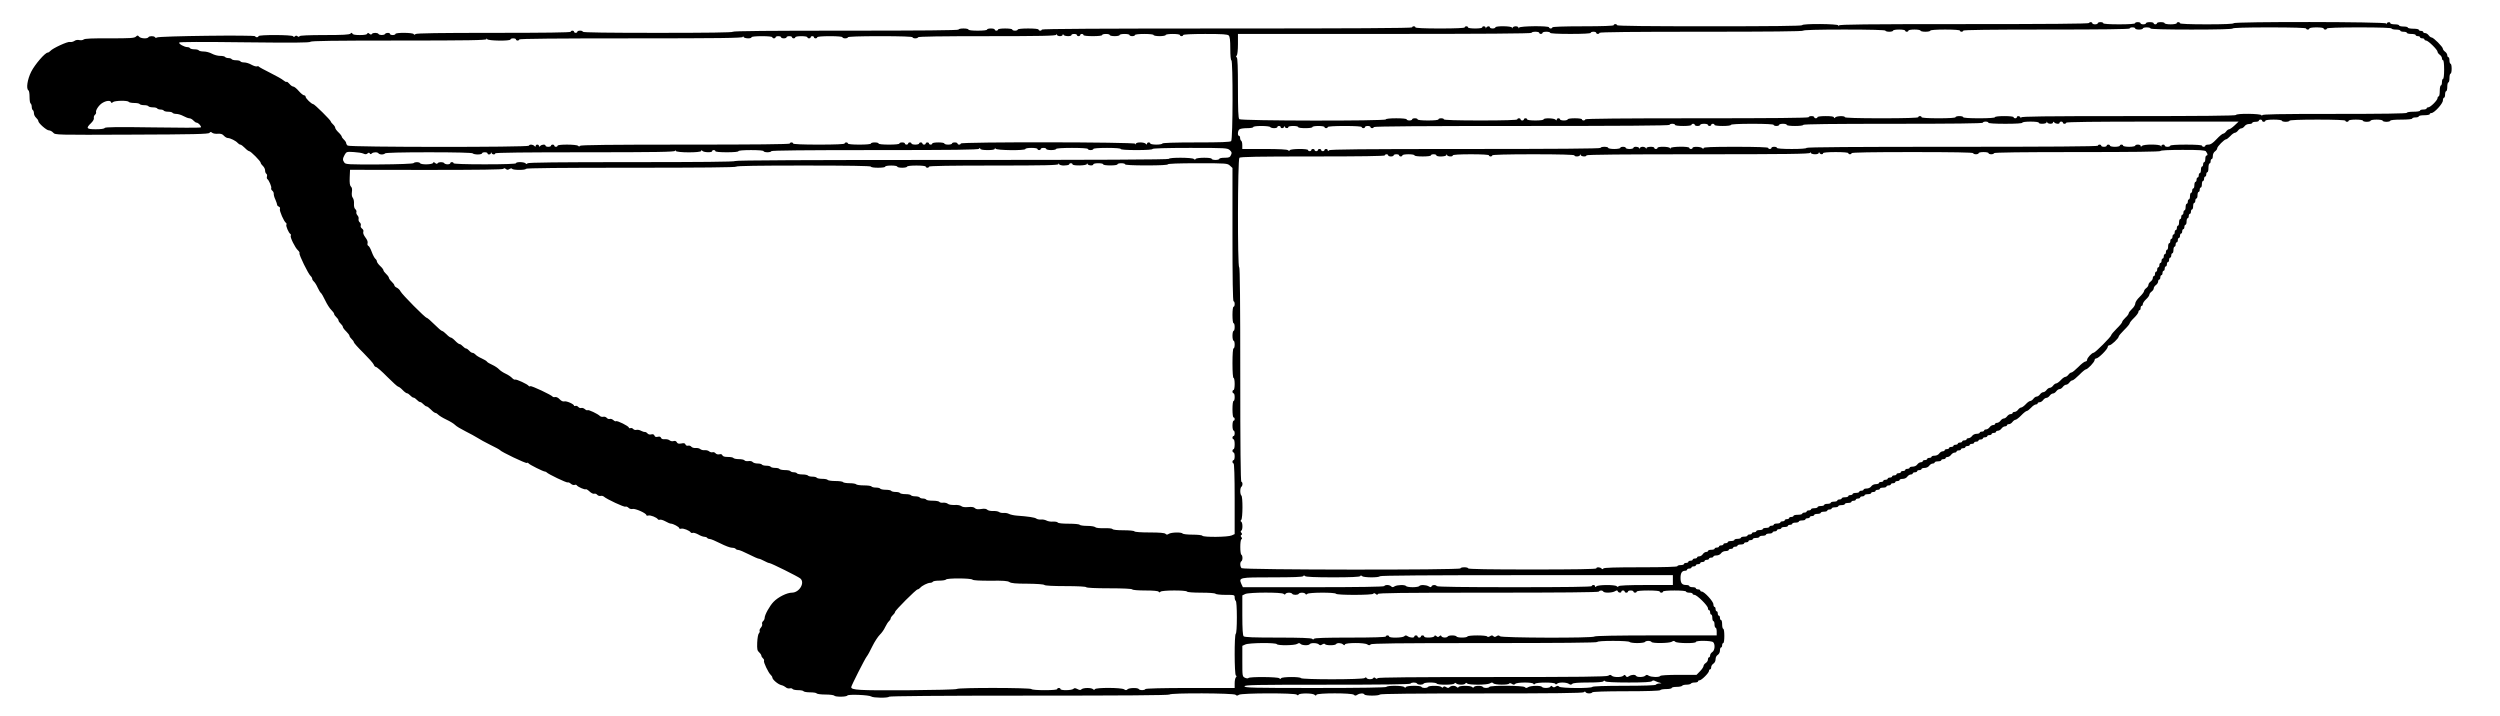 <?xml version="1.0" standalone="no"?>
<!DOCTYPE svg PUBLIC "-//W3C//DTD SVG 20010904//EN"
 "http://www.w3.org/TR/2001/REC-SVG-20010904/DTD/svg10.dtd">
<svg version="1.0" xmlns="http://www.w3.org/2000/svg"
 width="2282pt" height="654pt" viewBox="0 0 2282 654"
 preserveAspectRatio="xMidYMid meet">
<g transform="translate(0,654) scale(0.1,-0.1)"
fill="#000000" stroke="none">
<path d="M19070 6330 c0 -7 -386 -10 -1139 -10 -902 0 -1140 -3 -1144 -12 -4
-10 -6 -10 -6 0 -1 15 -331 18 -331 2 0 -7 -288 -10 -845 -10 -557 0 -845 3
-845 10 0 6 -7 10 -15 10 -8 0 -15 -4 -15 -10 0 -6 -100 -10 -280 -10 -180 0
-280 -4 -280 -10 0 -5 -7 -10 -15 -10 -8 0 -15 5 -15 10 0 16 -267 13 -273 -2
-4 -10 -6 -10 -6 0 -1 6 -12 12 -25 12 -13 0 -27 -6 -29 -12 -4 -10 -6 -10 -6
0 -1 15 -151 17 -151 2 0 -5 -11 -10 -25 -10 -14 0 -25 5 -25 10 0 14 -27 12
-33 -2 -4 -10 -6 -10 -6 0 -1 14 -31 17 -31 2 0 -6 -28 -10 -65 -10 -37 0 -65
4 -65 10 0 6 -7 10 -15 10 -8 0 -15 -4 -15 -10 0 -6 -82 -10 -225 -10 -143 0
-225 4 -225 10 0 6 -7 10 -15 10 -8 0 -15 -4 -15 -10 0 -7 -570 -10 -1690 -10
-1120 0 -1690 -3 -1690 -10 0 -5 -7 -10 -15 -10 -8 0 -15 5 -15 10 0 6 -38 10
-95 10 -57 0 -95 -4 -95 -10 0 -5 -11 -10 -25 -10 -14 0 -25 5 -25 10 0 6 -28
10 -65 10 -37 0 -65 -4 -65 -10 0 -5 -7 -10 -15 -10 -8 0 -15 5 -15 10 0 6
-16 10 -35 10 -19 0 -35 -4 -35 -10 0 -6 -35 -10 -85 -10 -50 0 -85 4 -85 10
0 6 -20 10 -45 10 -25 0 -45 -4 -45 -10 0 -7 -350 -10 -1030 -10 -680 0 -1030
-3 -1030 -10 0 -7 -235 -10 -685 -10 -450 0 -685 3 -685 10 0 6 -11 10 -25 10
-14 0 -25 -4 -25 -10 0 -5 -7 -10 -15 -10 -8 0 -15 5 -15 10 0 6 -7 10 -15 10
-8 0 -15 -4 -15 -10 0 -7 -241 -10 -703 -10 -493 0 -706 -3 -714 -11 -8 -8
-13 -8 -17 0 -9 14 -166 15 -166 1 0 -5 -11 -10 -25 -10 -14 0 -25 5 -25 10 0
13 -37 13 -45 0 -8 -13 -52 -13 -60 0 -8 13 -52 13 -60 0 -5 -8 -12 -7 -23 2
-12 10 -16 10 -19 1 -3 -9 -26 -13 -68 -13 -42 0 -65 4 -68 13 -4 10 -7 10
-18 0 -10 -10 -71 -13 -235 -13 -145 0 -225 -4 -229 -10 -5 -8 -11 -8 -19 -1
-9 7 -16 7 -23 0 -8 -8 -13 -8 -17 0 -9 14 -316 15 -316 1 0 -5 -7 -10 -15
-10 -8 0 -15 4 -15 9 0 13 -881 2 -897 -11 -7 -5 -14 -5 -18 2 -8 13 -52 13
-60 0 -10 -16 -71 -12 -85 5 -12 14 -15 14 -30 0 -15 -13 -51 -15 -239 -15
-158 1 -226 -2 -236 -10 -9 -7 -26 -9 -40 -6 -16 4 -34 1 -46 -8 -11 -7 -29
-12 -40 -9 -21 6 -159 -58 -179 -82 -7 -8 -18 -15 -24 -15 -24 0 -118 -109
-151 -175 -35 -70 -48 -156 -25 -170 6 -3 10 -30 10 -60 0 -30 4 -57 10 -60 5
-3 10 -17 10 -30 0 -13 4 -27 10 -30 5 -3 10 -16 10 -29 0 -13 9 -31 20 -41
11 -10 20 -23 20 -30 0 -19 75 -85 96 -85 12 0 29 -9 40 -21 19 -21 20 -21
717 -18 564 2 700 5 709 16 8 10 14 11 25 1 8 -7 32 -11 52 -9 27 2 42 -3 55
-18 11 -12 27 -21 36 -21 22 0 74 -26 90 -45 7 -8 18 -15 24 -15 7 0 25 -14
41 -30 16 -17 34 -30 40 -30 14 0 105 -92 105 -106 0 -6 9 -19 20 -29 11 -10
20 -28 20 -41 0 -13 5 -26 11 -30 6 -3 9 -15 6 -25 -3 -10 -1 -21 4 -24 14 -9
41 -73 35 -83 -3 -6 1 -15 9 -22 9 -7 15 -20 14 -29 -1 -9 5 -33 15 -53 9 -21
16 -42 16 -48 0 -6 7 -13 16 -17 9 -3 13 -12 9 -21 -6 -16 38 -117 56 -127 5
-4 7 -11 3 -16 -6 -11 21 -75 36 -84 6 -4 8 -11 4 -16 -8 -13 40 -111 66 -134
11 -10 17 -22 14 -27 -7 -11 81 -191 102 -208 8 -7 14 -18 14 -25 0 -7 7 -18
15 -25 9 -7 25 -33 35 -56 11 -24 24 -45 30 -49 5 -3 23 -34 39 -68 16 -34 41
-73 55 -86 14 -14 26 -30 26 -36 0 -7 9 -20 20 -30 11 -10 20 -23 20 -30 0 -7
9 -20 20 -30 11 -10 20 -23 20 -30 0 -6 13 -24 30 -40 16 -16 30 -34 30 -40 0
-7 9 -20 20 -30 11 -10 20 -23 20 -29 0 -6 39 -50 86 -96 47 -47 90 -95 95
-107 4 -13 14 -23 21 -23 8 0 54 -40 103 -90 49 -49 94 -90 100 -90 6 0 24
-13 40 -30 16 -17 34 -30 40 -30 7 0 20 -9 30 -20 10 -11 23 -20 30 -20 7 0
20 -9 30 -20 10 -11 23 -20 30 -20 7 0 20 -9 30 -20 10 -11 23 -20 30 -20 6 0
24 -14 40 -30 16 -17 34 -30 41 -30 6 0 17 -7 24 -15 7 -8 40 -29 74 -45 34
-16 70 -38 80 -49 11 -12 53 -37 95 -58 42 -21 91 -48 110 -60 19 -13 71 -41
117 -64 46 -22 86 -44 88 -48 10 -15 235 -123 245 -117 5 4 12 2 16 -4 7 -11
135 -75 150 -75 6 0 12 -3 15 -7 12 -15 183 -97 192 -92 5 3 18 -2 28 -11 11
-10 26 -15 34 -12 9 4 18 2 21 -3 9 -15 75 -43 82 -36 4 3 19 -6 34 -20 16
-15 34 -24 43 -21 8 3 20 -1 27 -9 7 -9 21 -13 31 -11 10 3 24 0 31 -7 24 -22
186 -98 196 -91 6 3 19 -1 28 -10 9 -10 25 -14 38 -11 24 6 125 -39 125 -56 0
-5 8 -7 18 -4 18 6 77 -17 87 -34 3 -5 12 -7 19 -4 7 3 30 -4 50 -15 20 -12
43 -21 50 -21 20 0 76 -30 76 -41 0 -6 8 -8 18 -5 18 6 77 -17 87 -34 3 -5 12
-7 19 -4 7 3 30 -4 50 -15 20 -12 45 -21 56 -21 10 0 22 -4 25 -10 3 -5 14
-10 24 -10 10 0 53 -18 96 -40 43 -22 90 -40 106 -40 15 0 31 -4 34 -10 3 -5
14 -10 24 -10 10 0 53 -18 96 -40 43 -22 84 -40 91 -40 7 0 29 -9 49 -20 20
-11 41 -20 48 -20 15 0 260 -122 282 -140 46 -38 -8 -130 -76 -130 -45 0 -126
-40 -168 -84 -35 -36 -81 -119 -81 -146 0 -10 -6 -23 -14 -30 -8 -6 -12 -18
-9 -26 3 -8 -2 -23 -12 -34 -9 -10 -14 -23 -11 -29 3 -5 0 -15 -7 -23 -7 -7
-13 -43 -15 -84 -2 -60 0 -73 18 -89 11 -10 20 -24 20 -30 0 -7 7 -18 15 -25
8 -7 12 -16 9 -22 -7 -11 41 -111 61 -128 8 -7 15 -18 15 -24 0 -19 52 -63 82
-70 15 -3 33 -13 41 -20 8 -8 23 -12 35 -10 11 3 23 1 26 -5 4 -6 27 -11 51
-11 24 0 47 -4 50 -10 3 -5 30 -10 60 -10 30 0 57 -4 60 -10 3 -5 39 -10 80
-10 41 0 77 -5 80 -10 8 -13 112 -13 120 1 9 13 200 5 218 -9 16 -13 154 -15
162 -2 4 6 464 10 1280 10 838 0 1276 3 1280 10 10 16 588 13 603 -2 10 -10
17 -10 32 0 26 16 511 17 527 1 8 -8 13 -8 17 0 10 15 129 14 145 -1 11 -10
14 -10 18 0 7 17 324 17 341 0 10 -10 17 -10 32 0 24 15 57 16 65 2 8 -13 132
-13 140 0 4 7 324 10 929 10 650 0 925 3 933 11 8 8 13 8 17 0 9 -14 53 -14
61 -1 4 6 118 10 310 10 192 0 306 4 310 10 3 6 28 10 56 10 27 0 49 5 49 10
0 6 20 10 44 10 25 0 48 5 51 10 3 6 21 10 40 10 19 0 37 5 40 10 3 6 19 10
36 10 16 0 29 5 29 10 0 6 6 10 14 10 18 0 86 68 86 86 0 8 5 14 10 14 6 0 10
9 10 20 0 11 9 25 20 32 12 8 20 24 20 40 0 17 8 33 20 40 12 8 20 24 20 40 0
16 5 28 10 28 6 0 10 9 10 20 0 11 5 20 10 20 6 0 10 28 10 65 0 37 -4 65 -10
65 -5 0 -10 18 -10 40 0 22 -4 40 -10 40 -5 0 -10 9 -10 20 0 11 -4 20 -10 20
-5 0 -10 9 -10 20 0 11 -4 20 -10 20 -5 0 -10 9 -10 20 0 11 -4 20 -10 20 -5
0 -10 11 -10 24 0 26 -83 116 -106 116 -8 0 -14 5 -14 10 0 6 -9 10 -20 10
-11 0 -20 5 -20 10 0 6 -13 10 -30 10 -16 0 -30 5 -30 10 0 6 -13 10 -28 10
-39 0 -52 17 -52 65 0 44 13 65 42 65 10 0 18 5 18 10 0 6 9 10 20 10 11 0 20
5 20 10 0 6 9 10 20 10 11 0 20 5 20 10 0 6 9 10 20 10 11 0 20 5 20 10 0 6 9
10 20 10 11 0 20 5 20 10 0 6 9 10 20 10 11 0 20 5 20 10 0 6 9 10 20 10 11 0
20 5 20 10 0 6 13 10 28 10 16 0 34 8 42 20 8 12 26 20 42 20 15 0 28 5 28 10
0 6 9 10 20 10 11 0 20 5 20 10 0 6 9 10 20 10 11 0 20 5 20 10 0 6 14 10 30
10 17 0 30 5 30 10 0 6 9 10 20 10 11 0 20 5 20 10 0 6 9 10 20 10 11 0 20 5
20 10 0 6 14 10 30 10 17 0 30 5 30 10 0 6 14 10 30 10 17 0 30 5 30 10 0 6
14 10 30 10 17 0 30 5 30 10 0 6 9 10 20 10 11 0 20 5 20 10 0 6 9 10 20 10
11 0 20 5 20 10 0 6 14 10 30 10 17 0 30 5 30 10 0 6 9 10 20 10 11 0 20 5 20
10 0 6 14 10 30 10 17 0 30 5 30 10 0 6 14 10 30 10 17 0 30 5 30 10 0 6 9 10
20 10 11 0 20 5 20 10 0 6 9 10 20 10 11 0 20 5 20 10 0 6 14 10 30 10 17 0
30 5 30 10 0 6 14 10 30 10 17 0 30 5 30 10 0 6 9 10 20 10 11 0 20 5 20 10 0
6 14 10 30 10 17 0 30 5 30 10 0 6 14 10 30 10 17 0 30 5 30 10 0 6 14 10 30
10 17 0 30 5 30 10 0 6 9 10 20 10 11 0 20 5 20 10 0 6 9 10 20 10 11 0 20 5
20 10 0 6 9 10 20 10 11 0 20 5 20 10 0 6 14 10 30 10 17 0 30 5 30 10 0 6 9
10 20 10 11 0 20 5 20 10 0 6 9 10 20 10 11 0 20 5 20 10 0 6 14 10 30 10 17
0 30 5 30 10 0 6 9 10 20 10 11 0 20 5 20 10 0 6 9 10 20 10 11 0 20 5 20 10
0 6 9 10 20 10 11 0 20 5 20 10 0 6 13 10 28 10 16 0 34 8 42 20 8 11 22 20
32 20 10 0 18 5 18 10 0 6 9 10 20 10 11 0 20 5 20 10 0 6 9 10 20 10 11 0 20
5 20 10 0 6 13 10 28 10 16 0 34 8 42 20 8 11 22 20 32 20 10 0 18 5 18 10 0
6 14 10 30 10 17 0 30 5 30 10 0 6 9 10 20 10 11 0 20 5 20 10 0 6 8 10 18 10
10 0 24 9 32 20 8 11 22 20 32 20 10 0 18 5 18 10 0 6 9 10 20 10 11 0 20 5
20 10 0 6 9 10 20 10 11 0 20 5 20 10 0 6 9 10 20 10 11 0 20 5 20 10 0 6 9
10 20 10 11 0 20 5 20 10 0 6 9 10 20 10 11 0 20 5 20 10 0 6 9 10 20 10 11 0
20 5 20 10 0 6 9 10 20 10 11 0 20 5 20 10 0 6 9 10 20 10 11 0 20 5 20 10 0
6 9 10 20 10 11 0 20 5 20 10 0 6 8 10 18 10 10 0 24 9 32 20 8 11 22 20 32
20 10 0 18 5 18 10 0 6 8 10 18 10 10 0 24 9 32 20 8 11 21 20 28 20 7 0 31
18 52 40 21 22 44 40 50 40 7 0 25 14 40 30 15 17 35 30 44 30 9 0 16 5 16 10
0 6 8 10 18 10 10 0 24 9 32 20 8 11 21 20 30 20 9 0 22 9 30 20 8 11 21 20
30 20 9 0 22 9 30 20 8 11 21 20 30 20 9 0 22 9 30 20 8 11 21 20 30 20 9 0
22 9 30 20 8 11 20 20 28 20 7 0 35 23 62 50 27 28 54 50 60 50 16 0 80 67 80
85 0 8 7 15 15 15 20 0 105 85 105 105 0 8 7 15 15 15 18 0 85 64 85 80 0 6
23 33 50 60 28 27 50 54 50 60 0 6 18 29 40 50 22 21 40 46 40 54 0 9 5 16 10
16 6 0 10 9 10 20 0 11 5 20 10 20 6 0 10 7 10 16 0 9 14 29 30 44 17 15 30
34 30 42 0 7 9 20 20 28 11 8 20 21 20 30 0 9 9 22 20 30 11 8 20 22 20 32 0
10 5 18 10 18 6 0 10 9 10 20 0 11 5 20 10 20 6 0 10 9 10 20 0 11 5 20 10 20
6 0 10 9 10 20 0 11 5 20 10 20 6 0 10 9 10 20 0 11 5 20 10 20 6 0 10 9 10
20 0 11 5 20 10 20 6 0 10 9 10 20 0 11 5 20 10 20 6 0 10 14 10 30 0 17 5 30
10 30 6 0 10 9 10 20 0 11 5 20 10 20 6 0 10 9 10 20 0 11 5 20 10 20 6 0 10
9 10 20 0 11 5 20 10 20 6 0 10 9 10 20 0 11 5 20 10 20 6 0 10 9 10 20 0 11
5 20 10 20 6 0 10 14 10 30 0 17 5 30 10 30 6 0 10 9 10 20 0 11 5 20 10 20 6
0 10 9 10 20 0 11 5 20 10 20 6 0 10 14 10 30 0 17 5 30 10 30 6 0 10 9 10 20
0 11 5 20 10 20 6 0 10 14 10 30 0 17 5 30 10 30 6 0 10 9 10 20 0 11 5 20 10
20 6 0 10 14 10 30 0 17 5 30 10 30 6 0 10 9 10 20 0 11 5 20 10 20 6 0 10 9
10 20 0 11 5 20 10 20 6 0 10 18 10 40 0 22 5 40 10 40 6 0 10 9 10 20 0 11 5
20 10 20 6 0 10 13 10 28 0 16 8 34 20 42 11 8 20 20 20 28 0 16 65 82 81 82
6 0 24 14 39 30 15 17 34 30 42 30 7 0 20 9 28 20 8 11 21 20 30 20 9 0 22 9
30 20 8 12 26 20 42 20 15 0 28 5 28 10 0 6 14 10 30 10 17 0 30 5 30 10 0 6
7 10 15 10 8 0 15 -4 15 -10 0 -5 7 -10 15 -10 8 0 15 5 15 10 0 6 32 10 75
10 43 0 75 -4 75 -10 0 -5 16 -10 35 -10 19 0 35 5 35 10 0 6 92 10 255 10
163 0 255 -4 255 -10 0 -5 7 -10 15 -10 8 0 15 5 15 10 0 6 28 10 65 10 37 0
65 -4 65 -10 0 -5 16 -10 35 -10 19 0 35 5 35 10 0 6 25 10 55 10 30 0 55 -4
55 -10 0 -5 16 -10 35 -10 19 0 35 5 35 10 0 6 40 10 100 10 60 0 100 4 100
10 0 6 14 10 30 10 17 0 30 5 30 10 0 6 23 10 50 10 28 0 50 5 50 10 0 6 7 10
15 10 26 0 105 86 105 115 0 14 5 25 10 25 6 0 10 14 10 30 0 17 5 30 10 30 6
0 10 18 10 40 0 22 5 40 10 40 6 0 10 18 10 40 0 22 5 40 10 40 6 0 10 20 10
45 0 25 -4 45 -10 45 -5 0 -10 14 -10 30 0 17 -4 30 -10 30 -5 0 -10 8 -10 18
0 10 -9 24 -20 32 -11 8 -20 20 -20 27 0 17 -86 103 -103 103 -7 0 -19 9 -27
20 -8 11 -22 20 -32 20 -10 0 -18 5 -18 10 0 6 -9 10 -20 10 -11 0 -20 5 -20
10 0 6 -22 10 -50 10 -27 0 -50 5 -50 10 0 6 -18 10 -40 10 -22 0 -40 5 -40
10 0 6 -18 10 -40 10 -22 0 -40 5 -40 10 0 14 -27 12 -33 -2 -4 -10 -6 -10 -6
0 -1 16 -1391 18 -1391 2 0 -6 -88 -10 -245 -10 -157 0 -245 4 -245 10 0 6 -7
10 -15 10 -8 0 -15 -4 -15 -10 0 -5 -25 -10 -55 -10 -30 0 -55 5 -55 10 0 6
-16 10 -35 10 -19 0 -35 -4 -35 -10 0 -5 -7 -10 -15 -10 -8 0 -15 5 -15 10 0
6 -16 10 -35 10 -19 0 -35 -4 -35 -10 0 -5 -11 -10 -25 -10 -14 0 -25 5 -25
10 0 6 -11 10 -25 10 -14 0 -25 -4 -25 -10 0 -6 -55 -10 -145 -10 -90 0 -145
4 -145 10 0 6 -11 10 -25 10 -14 0 -25 -4 -25 -10 0 -5 -11 -10 -25 -10 -14 0
-25 5 -25 10 0 6 -7 10 -15 10 -8 0 -15 -4 -15 -10z m420 -50 c0 -5 16 -10 35
-10 19 0 35 5 35 10 0 6 16 10 35 10 19 0 35 -4 35 -10 0 -6 132 -10 375 -10
243 0 375 4 375 10 0 6 118 10 335 10 217 0 335 -4 335 -10 0 -5 7 -10 15 -10
8 0 15 5 15 10 0 6 28 10 65 10 37 0 65 -4 65 -10 0 -5 7 -10 15 -10 8 0 15 5
15 10 0 6 105 10 295 10 190 0 295 -4 295 -10 0 -5 18 -10 40 -10 22 0 40 -4
40 -10 0 -5 14 -10 30 -10 17 0 30 -4 30 -10 0 -5 18 -10 40 -10 22 0 40 -4
40 -10 0 -5 9 -10 20 -10 11 0 20 -4 20 -10 0 -5 9 -10 20 -10 11 0 20 -4 20
-10 0 -5 7 -10 15 -10 19 0 105 -84 105 -103 0 -7 9 -19 20 -27 11 -8 20 -22
20 -32 0 -10 5 -18 10 -18 6 0 10 -35 10 -85 0 -50 -4 -85 -10 -85 -5 0 -10
-13 -10 -30 0 -16 -4 -30 -10 -30 -5 0 -10 -22 -10 -50 0 -27 -4 -50 -10 -50
-5 0 -10 -7 -10 -15 0 -20 -65 -85 -85 -85 -8 0 -15 -4 -15 -10 0 -5 -13 -10
-30 -10 -16 0 -30 -4 -30 -10 0 -6 -27 -10 -60 -10 -33 0 -60 -4 -60 -10 0 -7
-227 -10 -660 -10 -521 0 -660 -3 -661 -12 0 -10 -2 -10 -6 0 -6 15 -233 18
-233 2 0 -7 -333 -10 -980 -10 -777 0 -980 -3 -981 -12 0 -10 -2 -10 -6 0 -6
14 -33 16 -33 2 0 -5 -7 -10 -15 -10 -8 0 -15 5 -15 10 0 6 -35 10 -85 10 -50
0 -85 -4 -85 -10 0 -6 -55 -10 -145 -10 -90 0 -145 4 -145 10 0 6 -16 10 -35
10 -19 0 -35 -4 -35 -10 0 -6 -58 -10 -155 -10 -97 0 -155 4 -155 10 0 6 -7
10 -15 10 -8 0 -15 -4 -15 -10 0 -6 -118 -10 -335 -10 -217 0 -335 4 -335 10
0 14 -74 12 -88 -2 -9 -9 -12 -9 -12 0 0 8 -23 12 -75 12 -43 0 -75 -4 -75
-10 0 -5 -7 -10 -15 -10 -8 0 -15 5 -15 10 0 6 -11 10 -25 10 -14 0 -25 -4
-25 -10 0 -7 -347 -10 -1020 -10 -673 0 -1020 -3 -1020 -10 0 -5 -7 -10 -15
-10 -8 0 -15 5 -15 10 0 6 -28 10 -65 10 -37 0 -65 -4 -65 -10 0 -5 -16 -10
-35 -10 -19 0 -35 5 -35 10 0 6 -7 10 -15 10 -8 0 -15 -5 -15 -12 0 -9 -3 -9
-12 0 -14 14 -108 16 -108 2 0 -6 -32 -10 -75 -10 -43 0 -75 4 -75 10 0 6 -7
10 -15 10 -8 0 -15 -4 -15 -10 0 -5 -7 -10 -15 -10 -8 0 -15 5 -15 10 0 6 -7
10 -15 10 -8 0 -15 -4 -15 -10 0 -6 -118 -10 -335 -10 -217 0 -335 4 -335 10
0 6 -11 10 -25 10 -14 0 -25 -4 -25 -10 0 -6 -38 -10 -95 -10 -57 0 -95 4 -95
10 0 6 -11 10 -25 10 -14 0 -25 -4 -25 -10 0 -5 -11 -10 -25 -10 -14 0 -25 5
-25 10 0 6 -38 10 -95 10 -57 0 -95 -4 -95 -10 0 -16 -1322 -14 -1338 2 -9 9
-12 86 -12 284 0 186 -3 275 -11 280 -8 4 -8 9 0 17 6 6 11 50 11 104 l0 93
1340 0 c887 0 1340 3 1340 10 0 6 16 10 35 10 19 0 35 -4 35 -10 0 -5 7 -10
15 -10 8 0 15 5 15 10 0 6 16 10 35 10 19 0 35 -4 35 -10 0 -6 68 -10 185 -10
117 0 185 4 185 10 0 6 11 10 25 10 14 0 25 -4 25 -10 0 -5 7 -10 15 -10 8 0
15 5 15 10 0 7 317 10 930 10 613 0 930 3 930 10 0 6 132 10 375 10 243 0 375
-4 375 -10 0 -5 16 -10 35 -10 19 0 35 5 35 10 0 6 25 10 55 10 30 0 55 -4 55
-10 0 -5 7 -10 15 -10 8 0 15 5 15 10 0 6 25 10 55 10 30 0 55 -4 55 -10 0 -5
20 -10 45 -10 25 0 45 5 45 10 0 6 52 10 135 10 83 0 135 -4 135 -10 0 -5 7
-10 15 -10 8 0 15 5 15 10 0 7 260 10 760 10 500 0 760 3 760 10 0 6 11 10 25
10 14 0 25 -4 25 -10z m-9814 -70 c13 0 24 6 25 13 0 10 2 10 6 0 6 -15 73
-18 73 -3 0 6 11 10 25 10 14 0 25 -4 25 -10 0 -5 7 -10 15 -10 8 0 15 5 15
10 0 6 7 10 15 10 8 0 15 -4 15 -10 0 -6 35 -10 85 -10 50 0 85 4 85 10 0 6
16 10 35 10 19 0 35 -4 35 -10 0 -5 20 -10 45 -10 25 0 45 5 45 10 0 6 20 10
45 10 25 0 45 -4 45 -10 0 -5 11 -10 25 -10 14 0 25 5 25 10 0 6 35 10 85 10
50 0 85 -4 85 -10 0 -5 25 -10 55 -10 30 0 55 5 55 10 0 6 28 10 65 10 37 0
65 -4 65 -10 0 -5 7 -10 15 -10 8 0 15 5 15 10 0 6 74 10 201 10 160 0 203 -3
215 -14 10 -11 14 -42 14 -120 0 -64 4 -106 10 -106 15 0 14 -722 -2 -738 -9
-9 -94 -12 -320 -12 -199 0 -308 -4 -308 -10 0 -5 -25 -10 -55 -10 -30 0 -55
5 -55 10 0 6 -7 10 -15 10 -8 0 -15 -5 -15 -12 0 -9 -3 -9 -12 0 -16 16 -88
16 -89 0 0 -10 -2 -10 -6 0 -6 16 -1593 18 -1593 2 0 -5 -7 -10 -15 -10 -8 0
-15 5 -15 10 0 6 -11 10 -25 10 -14 0 -25 -4 -25 -10 0 -5 -16 -10 -35 -10
-19 0 -35 5 -35 10 0 6 -25 10 -55 10 -30 0 -55 -4 -55 -10 0 -5 -7 -10 -15
-10 -8 0 -15 5 -15 10 0 6 -7 10 -15 10 -8 0 -15 -4 -15 -10 0 -5 -7 -10 -15
-10 -8 0 -15 5 -15 10 0 6 -7 10 -15 10 -8 0 -15 -4 -15 -10 0 -5 -16 -10 -35
-10 -19 0 -35 5 -35 10 0 6 -7 10 -15 10 -8 0 -15 -4 -15 -10 0 -5 -7 -10 -15
-10 -8 0 -15 5 -15 10 0 6 -11 10 -25 10 -14 0 -25 -4 -25 -10 0 -6 -38 -10
-95 -10 -57 0 -95 4 -95 10 0 6 -16 10 -35 10 -19 0 -35 -4 -35 -10 0 -6 -42
-10 -105 -10 -63 0 -105 4 -105 10 0 6 -7 10 -15 10 -8 0 -15 -4 -15 -10 0 -6
-85 -10 -235 -10 -150 0 -235 4 -235 10 0 6 -7 10 -15 10 -8 0 -15 -4 -15 -10
0 -7 -325 -10 -954 -10 -677 0 -957 -3 -962 -11 -4 -8 -9 -8 -17 0 -14 14
-187 15 -187 1 0 -5 -7 -10 -15 -10 -8 0 -15 5 -15 10 0 6 -7 10 -15 10 -8 0
-15 -4 -15 -10 0 -5 -11 -10 -25 -10 -14 0 -25 5 -25 10 0 14 -33 13 -48 -2
-9 -9 -12 -9 -12 0 0 7 -7 12 -15 12 -8 0 -15 -5 -15 -12 0 -9 -3 -9 -12 0
-15 15 -45 16 -50 2 -5 -15 -1636 -14 -1654 1 -8 6 -14 17 -14 24 0 6 -9 20
-20 30 -11 10 -20 23 -20 28 0 5 -13 23 -30 39 -16 15 -30 34 -30 42 0 7 -9
21 -20 31 -11 10 -20 22 -20 26 0 11 -149 159 -161 159 -15 0 -69 52 -69 67 0
7 -6 13 -14 13 -8 0 -30 18 -49 40 -19 22 -41 40 -50 40 -8 0 -24 11 -35 25
-11 13 -22 21 -26 18 -3 -4 -16 3 -29 14 -12 11 -66 41 -120 68 -54 27 -100
52 -103 56 -2 5 -11 6 -18 3 -7 -3 -30 4 -50 15 -20 12 -50 21 -66 21 -16 0
-32 4 -35 10 -3 6 -21 10 -40 10 -19 0 -37 5 -40 10 -3 6 -17 10 -30 10 -13 0
-27 5 -30 10 -3 6 -24 10 -45 10 -22 0 -55 9 -75 20 -20 11 -53 20 -75 20 -21
0 -42 5 -45 10 -3 6 -21 10 -40 10 -19 0 -37 5 -40 10 -3 6 -14 10 -24 10 -27
0 -82 30 -75 42 4 6 205 7 599 2 441 -5 594 -4 599 5 5 8 217 11 807 11 632 0
799 3 800 13 0 10 2 10 6 0 6 -16 213 -19 213 -3 0 6 11 10 25 10 14 0 25 -4
25 -10 0 -5 7 -10 15 -10 8 0 15 5 15 10 0 7 347 10 1020 10 809 0 1020 3
1021 13 0 10 2 10 6 0 6 -15 73 -18 73 -3 0 6 38 10 95 10 57 0 95 -4 95 -10
0 -5 7 -10 15 -10 8 0 15 5 15 10 0 6 11 10 25 10 14 0 25 -4 25 -10 0 -5 11
-10 25 -10 14 0 25 5 25 10 0 6 11 10 25 10 14 0 25 -4 25 -10 0 -5 7 -10 15
-10 8 0 15 5 15 10 0 6 25 10 55 10 30 0 55 -4 55 -10 0 -5 7 -10 15 -10 8 0
15 5 15 10 0 6 7 10 15 10 8 0 15 -4 15 -10 0 -5 7 -10 15 -10 8 0 15 5 15 10
0 6 45 10 115 10 70 0 115 -4 115 -10 0 -5 11 -10 25 -10 14 0 25 5 25 10 0 6
105 10 295 10 190 0 295 -4 295 -10 0 -5 11 -10 25 -10 14 0 25 5 25 10 0 7
217 10 630 10 497 0 630 3 631 13 0 10 2 10 6 0 2 -7 16 -13 29 -13z m-8663
-602 c4 -10 7 -10 18 0 16 14 135 17 144 2 3 -5 26 -10 50 -10 24 0 47 -4 50
-10 3 -5 21 -10 40 -10 19 0 37 -4 40 -10 3 -5 21 -10 40 -10 19 0 37 -4 40
-10 3 -5 17 -10 30 -10 13 0 27 -4 30 -10 3 -5 21 -10 40 -10 19 0 37 -4 40
-10 3 -5 19 -10 35 -10 16 0 45 -9 65 -20 20 -11 44 -20 54 -20 10 0 26 -9 36
-20 10 -11 23 -20 30 -20 16 0 47 -35 38 -43 -3 -4 -201 -4 -438 0 -323 5
-434 3 -439 -5 -4 -8 -36 -12 -82 -12 -85 0 -92 9 -43 56 18 17 28 36 26 46
-3 10 2 23 9 29 8 7 13 17 11 23 -7 18 27 69 59 87 35 21 71 24 77 7z m17137
-188 c0 -6 58 -10 155 -10 97 0 155 4 155 10 0 6 32 10 75 10 43 0 75 -4 75
-10 0 -15 70 -12 71 3 0 10 2 10 6 0 6 -16 53 -17 53 -1 0 9 3 9 12 0 15 -15
48 -16 48 -2 0 6 7 10 15 10 8 0 15 -4 15 -10 0 -5 7 -10 15 -10 8 0 15 5 15
10 0 7 269 10 787 10 l787 0 -37 -35 c-20 -19 -43 -35 -50 -35 -7 0 -19 -9
-27 -20 -8 -11 -20 -20 -27 -20 -7 0 -34 -22 -60 -50 -35 -37 -54 -50 -75 -50
-15 0 -28 -4 -28 -10 0 -5 -7 -10 -15 -10 -8 0 -15 5 -15 10 0 6 -55 10 -145
10 -90 0 -145 -4 -145 -10 0 -5 -11 -10 -25 -10 -14 0 -25 5 -25 10 0 15 -30
12 -31 -2 0 -10 -2 -10 -6 0 -6 16 -154 17 -171 0 -9 -9 -12 -9 -12 0 0 7 -11
12 -25 12 -14 0 -25 -4 -25 -10 0 -5 -25 -10 -55 -10 -30 0 -55 5 -55 10 0 6
-7 10 -15 10 -8 0 -15 -4 -15 -10 0 -5 -20 -10 -45 -10 -25 0 -45 5 -45 10 0
6 -7 10 -15 10 -8 0 -15 -4 -15 -10 0 -5 -11 -10 -25 -10 -14 0 -25 5 -25 10
0 6 -7 10 -15 10 -8 0 -15 -4 -15 -10 0 -7 -450 -10 -1330 -10 -880 0 -1330
-3 -1330 -10 0 -6 -52 -10 -135 -10 -83 0 -135 4 -135 10 0 6 -11 10 -25 10
-14 0 -25 -4 -25 -10 0 -5 -7 -10 -15 -10 -8 0 -15 5 -15 10 0 6 -105 10 -295
10 -223 0 -295 -3 -295 -12 0 -9 -3 -9 -12 0 -14 14 -88 16 -88 2 0 -5 -7 -10
-15 -10 -8 0 -15 5 -15 10 0 16 -170 13 -171 -2 0 -10 -2 -10 -6 0 -6 15 -113
17 -113 2 0 -5 -7 -10 -15 -10 -8 0 -15 5 -15 10 0 15 -70 12 -71 -2 0 -10 -2
-10 -6 0 -2 6 -16 12 -29 12 -13 0 -24 -6 -25 -12 0 -10 -2 -10 -6 0 -6 14
-53 17 -53 2 0 -5 -16 -10 -35 -10 -19 0 -35 5 -35 10 0 6 -11 10 -25 10 -14
0 -25 -4 -25 -10 0 -5 -25 -10 -55 -10 -30 0 -55 5 -55 10 0 6 -16 10 -35 10
-19 0 -35 -4 -35 -10 0 -7 -418 -10 -1233 -10 -946 0 -1236 -3 -1245 -12 -9
-9 -12 -9 -12 0 0 7 -7 12 -15 12 -8 0 -15 -4 -15 -10 0 -5 -7 -10 -15 -10 -8
0 -15 5 -15 10 0 6 -7 10 -15 10 -8 0 -15 -4 -15 -10 0 -5 -7 -10 -15 -10 -8
0 -15 5 -15 10 0 6 -7 10 -15 10 -8 0 -15 -4 -15 -10 0 -5 -7 -10 -15 -10 -8
0 -15 5 -15 10 0 14 -157 13 -166 -1 -4 -8 -9 -8 -17 0 -7 7 -81 11 -214 11
l-203 0 0 34 c0 19 -4 38 -10 41 -5 3 -10 15 -10 26 0 10 -4 19 -10 19 -14 0
-13 43 2 58 7 7 38 12 70 12 32 0 58 4 58 10 0 6 31 10 74 10 41 0 78 -4 81
-10 3 -5 19 -10 36 -10 16 0 29 5 29 10 0 6 7 10 15 10 8 0 15 -4 15 -10 0
-15 30 -12 31 3 0 10 2 10 6 0 6 -15 33 -17 33 -3 0 6 20 10 45 10 25 0 45 -4
45 -10 0 -6 28 -10 65 -10 37 0 65 4 65 10 0 6 25 10 55 10 30 0 55 -4 55 -10
0 -5 7 -10 15 -10 8 0 15 5 15 10 0 6 58 10 155 10 97 0 155 -4 155 -10 0 -5
7 -10 15 -10 8 0 15 5 15 10 0 6 11 10 25 10 14 0 25 -4 25 -10 0 -5 7 -10 15
-10 8 0 15 5 15 10 0 7 457 10 1350 10 893 0 1350 3 1350 10 0 6 11 10 25 10
14 0 25 -4 25 -10 0 -6 32 -10 75 -10 43 0 75 4 75 10 0 6 7 10 15 10 8 0 15
-4 15 -10 0 -5 11 -10 25 -10 14 0 25 5 25 10 0 6 16 10 35 10 19 0 35 -4 35
-10 0 -5 7 -10 15 -10 8 0 15 5 15 10 0 6 7 10 15 10 8 0 15 -4 15 -10 0 -6
32 -10 75 -10 43 0 75 4 75 10 0 6 72 10 195 10 123 0 195 -4 195 -10 0 -5 11
-10 25 -10 14 0 25 5 25 10 0 6 16 10 35 10 19 0 35 -4 35 -10 0 -6 32 -10 75
-10 43 0 75 4 75 10 0 7 280 10 820 10 540 0 820 3 820 10 0 6 11 10 25 10 14
0 25 -4 25 -10z m-9134 -250 c44 0 64 4 65 13 0 10 2 10 6 0 6 -16 273 -19
273 -3 0 6 25 10 55 10 30 0 55 -4 55 -10 0 -5 7 -10 15 -10 8 0 15 5 15 10 0
6 11 10 25 10 14 0 25 -4 25 -10 0 -5 20 -10 45 -10 25 0 45 5 45 10 0 6 55
10 145 10 90 0 145 -4 145 -10 0 -5 11 -10 25 -10 14 0 25 5 25 10 0 6 48 10
125 10 77 0 125 -4 125 -10 0 -6 55 -10 145 -10 90 0 145 4 145 10 0 6 121 10
342 10 331 0 342 -1 364 -21 18 -17 20 -24 10 -45 -9 -20 -18 -24 -58 -24 -27
0 -48 -4 -48 -10 0 -5 -16 -10 -35 -10 -19 0 -35 5 -35 10 0 14 -137 13 -146
-1 -4 -8 -9 -8 -17 0 -14 14 -227 15 -227 1 0 -7 -667 -10 -1980 -10 -1313 0
-1980 -3 -1980 -10 0 -7 -321 -10 -944 -10 -670 0 -947 -3 -952 -11 -4 -8 -9
-8 -17 0 -14 14 -87 15 -87 1 0 -6 -102 -10 -285 -10 -183 0 -285 4 -285 10 0
6 -7 10 -15 10 -8 0 -15 -4 -15 -10 0 -5 -11 -10 -24 -10 -14 0 -28 5 -31 10
-8 13 -52 13 -60 0 -5 -8 -12 -7 -23 2 -12 10 -16 10 -19 1 -6 -16 -109 -18
-118 -3 -8 13 -48 13 -60 1 -6 -6 -138 -11 -314 -12 -283 -1 -306 0 -318 17
-17 23 -16 36 3 71 16 28 19 29 83 25 36 -2 76 -8 88 -14 17 -8 26 -8 37 1 10
9 16 9 21 1 5 -9 10 -9 18 -1 14 14 54 14 62 1 3 -5 17 -10 30 -10 13 0 27 5
30 10 4 6 148 10 400 10 252 0 396 -4 400 -10 3 -5 24 -10 46 -10 21 0 39 5
39 10 0 6 11 10 25 10 14 0 25 -4 25 -10 0 -15 30 -12 31 3 0 10 2 10 6 0 6
-15 33 -17 33 -3 0 7 280 10 820 10 649 0 820 3 821 13 0 10 2 10 6 0 7 -18
233 -18 233 -1 0 9 3 9 12 0 14 -14 88 -16 88 -2 0 6 7 10 15 10 8 0 15 -4 15
-10 0 -6 42 -10 105 -10 63 0 105 4 105 10 0 6 45 10 115 10 70 0 115 -4 115
-10 0 -5 16 -10 35 -10 19 0 35 5 35 10 0 7 321 10 944 10 724 0 947 3 952 12
6 9 9 9 12 0 2 -8 27 -12 68 -12z m11120 -14 c16 -17 19 -36 4 -36 -5 0 -10
-13 -10 -30 0 -16 -4 -30 -10 -30 -5 0 -10 -9 -10 -20 0 -11 -4 -20 -10 -20
-5 0 -10 -13 -10 -30 0 -16 -4 -30 -10 -30 -5 0 -10 -9 -10 -20 0 -11 -4 -20
-10 -20 -5 0 -10 -9 -10 -20 0 -11 -4 -20 -10 -20 -5 0 -10 -13 -10 -30 0 -16
-4 -30 -10 -30 -5 0 -10 -9 -10 -20 0 -11 -4 -20 -10 -20 -5 0 -10 -13 -10
-30 0 -16 -4 -30 -10 -30 -5 0 -10 -9 -10 -20 0 -11 -4 -20 -10 -20 -5 0 -10
-13 -10 -30 0 -16 -4 -30 -10 -30 -5 0 -10 -9 -10 -20 0 -11 -4 -20 -10 -20
-5 0 -10 -9 -10 -20 0 -11 -4 -20 -10 -20 -5 0 -10 -13 -10 -30 0 -16 -4 -30
-10 -30 -5 0 -10 -9 -10 -20 0 -11 -4 -20 -10 -20 -5 0 -10 -9 -10 -20 0 -11
-4 -20 -10 -20 -5 0 -10 -9 -10 -20 0 -11 -4 -20 -10 -20 -5 0 -10 -9 -10 -20
0 -11 -4 -20 -10 -20 -5 0 -10 -13 -10 -30 0 -16 -4 -30 -10 -30 -5 0 -10 -9
-10 -20 0 -11 -4 -20 -10 -20 -5 0 -10 -9 -10 -20 0 -11 -4 -20 -10 -20 -5 0
-10 -9 -10 -20 0 -11 -4 -20 -10 -20 -5 0 -10 -9 -10 -20 0 -11 -4 -20 -10
-20 -5 0 -10 -9 -10 -20 0 -11 -4 -20 -10 -20 -5 0 -10 -9 -10 -20 0 -11 -4
-20 -10 -20 -5 0 -10 -8 -10 -18 0 -10 -9 -24 -20 -32 -11 -8 -20 -21 -20 -30
0 -9 -9 -22 -20 -30 -11 -8 -20 -21 -20 -28 0 -7 -18 -31 -40 -52 -23 -22 -40
-48 -40 -60 0 -12 -13 -35 -30 -50 -16 -15 -30 -33 -30 -40 0 -7 -13 -25 -30
-40 -16 -15 -30 -33 -30 -40 0 -6 -22 -33 -50 -60 -27 -27 -50 -54 -50 -60 0
-13 -146 -160 -160 -160 -16 0 -60 -47 -60 -65 0 -8 -7 -15 -16 -15 -8 0 -37
-22 -64 -50 -27 -27 -55 -50 -62 -50 -8 0 -20 -9 -28 -20 -8 -11 -21 -20 -28
-20 -8 0 -27 -13 -42 -30 -15 -16 -34 -30 -42 -30 -7 0 -20 -9 -28 -20 -8 -11
-21 -20 -30 -20 -9 0 -22 -9 -30 -20 -8 -11 -21 -20 -30 -20 -9 0 -22 -9 -30
-20 -8 -11 -21 -20 -30 -20 -9 0 -22 -9 -30 -20 -8 -11 -21 -20 -28 -20 -8 0
-27 -13 -42 -30 -15 -16 -34 -30 -42 -30 -7 0 -20 -9 -28 -20 -8 -11 -22 -20
-32 -20 -10 0 -18 -4 -18 -10 0 -5 -8 -10 -18 -10 -10 0 -24 -9 -32 -20 -8
-11 -21 -20 -30 -20 -9 0 -22 -9 -30 -20 -8 -11 -22 -20 -32 -20 -10 0 -18 -4
-18 -10 0 -5 -8 -10 -18 -10 -10 0 -24 -9 -32 -20 -8 -11 -22 -20 -32 -20 -10
0 -18 -4 -18 -10 0 -5 -9 -10 -20 -10 -11 0 -20 -4 -20 -10 0 -5 -13 -10 -28
-10 -16 0 -34 -8 -42 -20 -8 -11 -22 -20 -32 -20 -10 0 -18 -4 -18 -10 0 -5
-9 -10 -20 -10 -11 0 -20 -4 -20 -10 0 -5 -9 -10 -20 -10 -11 0 -20 -4 -20
-10 0 -5 -9 -10 -20 -10 -11 0 -20 -4 -20 -10 0 -5 -9 -10 -20 -10 -11 0 -20
-4 -20 -10 0 -5 -9 -10 -20 -10 -11 0 -20 -4 -20 -10 0 -5 -8 -10 -18 -10 -10
0 -24 -9 -32 -20 -8 -12 -26 -20 -42 -20 -15 0 -28 -4 -28 -10 0 -5 -9 -10
-20 -10 -11 0 -20 -4 -20 -10 0 -5 -9 -10 -20 -10 -11 0 -20 -4 -20 -10 0 -5
-8 -10 -18 -10 -10 0 -24 -9 -32 -20 -8 -12 -26 -20 -42 -20 -15 0 -28 -4 -28
-10 0 -5 -9 -10 -20 -10 -11 0 -20 -4 -20 -10 0 -5 -9 -10 -20 -10 -11 0 -20
-4 -20 -10 0 -5 -9 -10 -20 -10 -11 0 -20 -4 -20 -10 0 -5 -9 -10 -20 -10 -11
0 -20 -4 -20 -10 0 -5 -9 -10 -20 -10 -11 0 -20 -4 -20 -10 0 -5 -9 -10 -20
-10 -11 0 -20 -4 -20 -10 0 -5 -9 -10 -20 -10 -11 0 -20 -4 -20 -10 0 -5 -13
-10 -28 -10 -16 0 -34 -8 -42 -20 -8 -12 -26 -20 -42 -20 -15 0 -28 -4 -28
-10 0 -5 -9 -10 -20 -10 -11 0 -20 -4 -20 -10 0 -5 -13 -10 -30 -10 -16 0 -30
-4 -30 -10 0 -5 -9 -10 -20 -10 -11 0 -20 -4 -20 -10 0 -5 -13 -10 -30 -10
-16 0 -30 -4 -30 -10 0 -5 -9 -10 -20 -10 -11 0 -20 -4 -20 -10 0 -5 -13 -10
-30 -10 -16 0 -30 -4 -30 -10 0 -5 -13 -10 -30 -10 -16 0 -30 -4 -30 -10 0 -5
-13 -10 -30 -10 -16 0 -30 -4 -30 -10 0 -5 -13 -10 -30 -10 -16 0 -30 -4 -30
-10 0 -5 -9 -10 -20 -10 -11 0 -20 -4 -20 -10 0 -5 -9 -10 -20 -10 -11 0 -20
-4 -20 -10 0 -5 -18 -10 -40 -10 -22 0 -40 -4 -40 -10 0 -5 -9 -10 -20 -10
-11 0 -20 -4 -20 -10 0 -5 -9 -10 -20 -10 -11 0 -20 -4 -20 -10 0 -5 -9 -10
-20 -10 -11 0 -20 -4 -20 -10 0 -5 -13 -10 -30 -10 -16 0 -30 -4 -30 -10 0 -5
-9 -10 -20 -10 -11 0 -20 -4 -20 -10 0 -5 -13 -10 -30 -10 -16 0 -30 -4 -30
-10 0 -5 -13 -10 -30 -10 -16 0 -30 -4 -30 -10 0 -5 -9 -10 -20 -10 -11 0 -20
-4 -20 -10 0 -5 -9 -10 -20 -10 -11 0 -20 -4 -20 -10 0 -5 -13 -10 -30 -10
-16 0 -30 -4 -30 -10 0 -5 -13 -10 -30 -10 -16 0 -30 -4 -30 -10 0 -5 -13 -10
-30 -10 -16 0 -30 -4 -30 -10 0 -5 -9 -10 -20 -10 -11 0 -20 -4 -20 -10 0 -5
-9 -10 -20 -10 -11 0 -20 -4 -20 -10 0 -5 -9 -10 -20 -10 -11 0 -20 -4 -20
-10 0 -5 -13 -10 -30 -10 -16 0 -30 -4 -30 -10 0 -5 -8 -10 -18 -10 -9 0 -23
-9 -30 -20 -7 -11 -21 -20 -32 -20 -11 0 -20 -4 -20 -10 0 -5 -9 -10 -20 -10
-11 0 -20 -4 -20 -10 0 -5 -9 -10 -20 -10 -11 0 -20 -4 -20 -10 0 -5 -9 -10
-20 -10 -11 0 -20 -4 -20 -10 0 -5 -13 -10 -30 -10 -16 0 -30 -4 -30 -10 0 -6
-118 -10 -334 -10 -230 0 -337 -3 -342 -11 -4 -8 -9 -8 -17 0 -14 14 -47 14
-47 1 0 -7 -202 -10 -585 -10 -383 0 -585 3 -585 10 0 6 -16 10 -35 10 -19 0
-35 -4 -35 -10 0 -16 -1982 -14 -1998 2 -15 15 -16 54 -2 63 6 3 10 17 10 30
0 13 -4 27 -10 30 -13 8 -13 132 0 140 8 5 8 11 0 20 -8 10 -8 15 0 20 8 5 8
10 0 20 -8 9 -8 15 0 20 13 8 13 72 -1 81 -8 4 -8 9 0 17 14 14 15 213 1 222
-5 3 -10 21 -10 40 0 19 5 37 10 40 6 3 10 15 10 26 0 10 -4 19 -10 19 -7 0
-10 333 -10 980 0 647 -3 980 -10 980 -16 0 -14 982 2 998 9 9 172 12 670 12
432 0 658 3 658 10 0 6 7 10 15 10 8 0 15 -4 15 -10 0 -5 11 -10 25 -10 14 0
25 5 25 10 0 6 11 10 25 10 14 0 25 -4 25 -10 0 -5 7 -10 15 -10 8 0 15 5 15
10 0 6 25 10 55 10 30 0 55 -4 55 -10 0 -6 32 -10 75 -10 43 0 75 4 75 10 0 6
11 10 25 10 14 0 25 -4 25 -10 0 -15 90 -13 91 3 0 10 2 10 6 0 6 -15 53 -18
53 -3 0 6 62 10 165 10 103 0 165 -4 165 -10 0 -5 7 -10 15 -10 8 0 15 5 15
10 0 6 132 10 375 10 243 0 375 -4 375 -10 0 -15 50 -12 51 3 0 10 2 10 6 0 6
-15 53 -18 53 -3 0 7 347 10 1020 10 809 0 1020 3 1021 13 0 10 2 10 6 0 2 -7
20 -13 39 -13 20 0 34 5 35 13 0 10 2 10 6 0 6 -15 33 -17 33 -3 0 6 45 10
115 10 70 0 115 -4 115 -10 0 -5 7 -10 15 -10 8 0 15 5 15 10 0 7 192 10 555
10 363 0 555 -3 555 -10 0 -5 11 -10 25 -10 14 0 25 5 25 10 0 6 20 10 45 10
25 0 45 -4 45 -10 0 -5 11 -10 25 -10 14 0 25 5 25 10 0 7 260 10 760 10 500
0 760 3 760 10 0 6 74 10 201 10 160 0 203 -3 215 -14z m-10420 -126 c24 0 44
5 44 10 0 6 7 10 15 10 8 0 15 -4 15 -10 0 -15 130 -13 131 3 0 10 2 10 6 0 6
-15 53 -18 53 -3 0 6 20 10 45 10 25 0 45 -4 45 -10 0 -6 28 -10 65 -10 37 0
65 4 65 10 0 6 16 10 35 10 19 0 35 -4 35 -10 0 -6 72 -10 195 -10 123 0 195
4 195 10 0 6 97 10 272 10 265 0 272 -1 295 -22 l23 -21 0 -609 c0 -399 3
-608 10 -608 6 0 10 -11 10 -25 0 -14 -4 -25 -10 -25 -6 0 -10 -32 -10 -75 0
-43 4 -75 10 -75 6 0 10 -16 10 -35 0 -19 -4 -35 -10 -35 -5 0 -10 -20 -10
-45 0 -25 5 -45 10 -45 6 0 10 -16 10 -35 0 -19 -4 -35 -10 -35 -6 0 -10 -52
-10 -135 0 -83 4 -135 10 -135 6 0 10 -25 10 -55 0 -30 -4 -55 -10 -55 -5 0
-10 -7 -10 -15 0 -8 5 -15 10 -15 6 0 10 -16 10 -35 0 -19 -4 -35 -10 -35 -6
0 -10 -32 -10 -75 0 -43 4 -75 10 -75 6 0 10 -7 10 -15 0 -8 -4 -15 -10 -15
-5 0 -10 -20 -10 -45 0 -25 5 -45 10 -45 6 0 10 -11 10 -25 0 -14 -4 -25 -10
-25 -5 0 -10 -7 -10 -15 0 -8 5 -15 10 -15 6 0 10 -20 10 -45 0 -25 -4 -45
-10 -45 -5 0 -10 -7 -10 -15 0 -8 5 -15 10 -15 6 0 10 -16 10 -35 0 -19 -4
-35 -10 -35 -5 0 -10 -7 -10 -15 0 -8 5 -15 10 -15 6 0 10 -114 10 -322 l0
-323 -27 -12 c-33 -16 -259 -18 -268 -3 -3 6 -44 10 -90 10 -46 0 -87 5 -90
10 -9 14 -101 12 -125 -2 -15 -10 -22 -10 -32 0 -8 8 -53 12 -144 12 -78 0
-135 4 -139 10 -3 6 -48 10 -100 10 -56 0 -97 4 -100 11 -4 6 -36 9 -76 8 -43
-1 -74 2 -81 9 -7 7 -40 12 -74 12 -35 0 -66 5 -69 10 -3 6 -48 10 -100 10
-56 0 -96 4 -100 11 -4 6 -23 9 -44 8 -20 -2 -46 3 -59 10 -13 7 -36 11 -51 9
-16 -1 -35 3 -42 9 -13 10 -71 19 -180 27 -25 2 -56 9 -68 15 -12 7 -35 11
-50 9 -16 -1 -35 3 -42 9 -8 6 -32 10 -54 9 -23 -1 -46 4 -54 12 -9 9 -26 11
-56 6 -31 -4 -46 -2 -56 8 -9 10 -28 13 -61 10 -31 -3 -53 0 -64 9 -9 7 -34
12 -60 10 -26 -1 -52 3 -61 10 -8 8 -28 12 -43 11 -16 -2 -31 1 -35 7 -3 6
-30 11 -60 11 -30 0 -57 4 -60 10 -3 5 -17 10 -30 10 -13 0 -27 4 -30 10 -3 5
-21 10 -40 10 -19 0 -37 5 -40 10 -3 6 -26 10 -50 10 -24 0 -47 5 -50 10 -3 6
-21 10 -40 10 -19 0 -37 5 -40 10 -3 6 -26 10 -50 10 -24 0 -47 5 -50 10 -3 6
-21 10 -40 10 -19 0 -37 5 -40 10 -3 6 -35 10 -70 10 -35 0 -67 5 -70 10 -3 5
-30 10 -60 10 -30 0 -57 5 -60 10 -3 6 -35 10 -70 10 -35 0 -67 5 -70 10 -3 6
-26 10 -50 10 -24 0 -47 5 -50 10 -3 6 -21 10 -40 10 -19 0 -37 5 -40 10 -3 5
-26 10 -50 10 -24 0 -47 5 -50 10 -3 6 -17 10 -30 10 -13 0 -27 5 -30 10 -3 6
-26 10 -50 10 -24 0 -47 5 -50 10 -3 6 -21 10 -40 10 -19 0 -37 5 -40 10 -3 6
-21 10 -40 10 -19 0 -37 5 -40 10 -3 6 -21 10 -39 10 -19 0 -39 6 -45 13 -6 8
-23 12 -40 9 -16 -2 -32 1 -35 7 -4 6 -27 11 -51 11 -24 0 -47 5 -50 10 -3 6
-26 10 -51 10 -30 0 -46 5 -50 15 -4 10 -14 13 -28 9 -14 -3 -27 1 -35 10 -7
8 -19 12 -27 9 -8 -3 -22 1 -31 8 -8 8 -27 12 -40 11 -13 -2 -31 2 -40 9 -8 8
-28 12 -43 11 -14 -2 -32 3 -39 11 -6 8 -20 13 -30 10 -11 -3 -21 2 -24 11 -5
12 -14 14 -38 9 -24 -4 -34 -2 -41 11 -6 11 -16 15 -29 11 -11 -4 -27 -1 -36
6 -8 8 -28 12 -44 11 -19 -2 -31 2 -35 12 -4 11 -13 14 -30 10 -17 -4 -26 -1
-30 11 -5 11 -14 15 -29 11 -14 -4 -28 0 -35 9 -7 8 -18 14 -24 13 -6 -1 -22
4 -35 11 -12 7 -31 11 -42 8 -10 -3 -23 1 -29 8 -6 8 -18 11 -26 8 -8 -3 -14
0 -14 5 0 13 -108 67 -117 58 -4 -3 -14 1 -24 10 -10 9 -25 14 -33 11 -8 -3
-20 1 -27 9 -7 9 -21 13 -31 11 -10 -3 -24 0 -31 6 -21 21 -107 61 -114 54 -3
-4 -14 0 -24 9 -10 9 -25 14 -33 11 -8 -3 -20 1 -27 9 -7 8 -18 13 -26 10 -7
-3 -13 -2 -13 2 0 14 -69 45 -89 39 -13 -3 -28 4 -43 20 -13 14 -30 22 -40 20
-10 -3 -20 -1 -23 3 -9 15 -194 102 -204 96 -5 -4 -12 -2 -16 3 -9 15 -113 63
-123 57 -5 -3 -18 4 -28 15 -10 11 -37 29 -59 39 -22 10 -49 28 -60 40 -11 12
-38 30 -62 41 -23 10 -45 23 -48 29 -3 6 -25 19 -49 30 -23 10 -49 26 -56 35
-7 8 -19 15 -26 15 -8 0 -22 9 -31 20 -10 11 -22 20 -29 20 -6 0 -19 9 -29 20
-10 11 -23 20 -30 20 -6 0 -24 13 -40 30 -16 17 -34 30 -40 30 -6 0 -24 13
-40 30 -16 16 -34 30 -40 30 -6 0 -37 27 -70 60 -33 33 -64 60 -70 60 -14 0
-224 212 -239 241 -6 13 -21 28 -34 34 -12 5 -22 15 -22 21 0 6 -11 21 -25 34
-14 13 -25 29 -25 35 0 6 -11 22 -25 35 -14 13 -25 28 -25 34 0 6 -13 24 -30
39 -17 16 -30 35 -30 42 0 7 -6 18 -14 24 -8 7 -23 35 -33 63 -10 28 -24 53
-31 55 -7 3 -10 13 -7 24 4 12 -3 31 -20 53 -15 20 -23 40 -19 50 4 11 0 22
-11 30 -11 8 -16 20 -12 29 3 8 -1 21 -9 28 -9 7 -13 21 -11 31 3 10 -2 25
-10 33 -8 9 -13 22 -10 30 3 7 -1 19 -9 26 -10 8 -14 26 -13 50 2 20 -3 44
-10 53 -9 10 -12 30 -9 54 4 25 1 42 -9 50 -10 10 -13 33 -11 83 l3 70 697 -1
c484 0 699 3 703 10 5 8 11 7 22 -1 11 -10 19 -10 33 -1 12 7 21 8 25 2 8 -13
125 -13 125 0 0 7 327 10 960 10 633 0 960 3 960 10 0 7 212 10 615 10 403 0
615 -3 615 -10 0 -6 28 -10 65 -10 37 0 65 4 65 10 0 6 25 10 55 10 30 0 55
-4 55 -10 0 -5 20 -10 45 -10 25 0 45 5 45 10 0 6 35 10 85 10 50 0 85 -4 85
-10 0 -5 7 -10 15 -10 8 0 15 5 15 10 0 7 203 10 590 10 465 0 590 3 591 13 0
10 2 10 6 0 3 -8 23 -13 49 -13z m2450 -3760 c164 0 245 4 250 11 4 8 9 8 17
0 14 -14 154 -15 162 -1 4 7 462 10 1341 10 l1334 0 0 -45 0 -45 -244 0 c-166
0 -247 -4 -252 -11 -4 -8 -9 -8 -17 0 -15 15 -170 14 -185 -1 -9 -9 -12 -9
-12 0 0 7 -7 12 -15 12 -8 0 -15 -4 -15 -10 0 -7 -241 -10 -704 -10 -459 0
-707 3 -711 10 -9 14 -42 12 -48 -2 -3 -10 -9 -10 -26 0 -25 14 -77 16 -86 2
-3 -5 -30 -10 -60 -10 -30 0 -57 5 -60 10 -9 14 -81 12 -105 -2 -15 -10 -22
-10 -32 0 -15 15 -54 16 -63 2 -4 -6 -231 -10 -648 -10 l-642 0 -14 30 c-25
59 -20 60 285 60 186 0 275 3 280 11 4 8 9 8 17 0 7 -7 92 -11 253 -11z
m-3289 -21 c7 -7 64 -10 163 -10 116 2 157 -1 174 -12 15 -11 59 -15 165 -15
86 -1 148 -5 155 -12 6 -6 79 -10 192 -10 111 0 185 -4 189 -10 4 -6 85 -10
210 -10 125 0 206 -4 210 -10 4 -6 55 -10 120 -10 71 0 116 -4 121 -11 4 -8 9
-8 17 0 14 14 233 15 242 1 4 -6 58 -10 130 -10 72 0 126 -4 130 -10 3 -5 44
-10 91 -10 82 0 84 0 84 -24 0 -14 5 -28 10 -31 6 -4 10 -65 10 -150 0 -85 -4
-146 -10 -150 -14 -9 -13 -372 1 -381 8 -4 8 -9 0 -17 -6 -6 -11 -30 -11 -54
l0 -43 -404 0 c-259 0 -407 -4 -411 -10 -8 -13 -52 -13 -60 0 -9 14 -89 12
-103 -2 -10 -10 -17 -10 -32 0 -25 16 -256 17 -266 1 -4 -8 -9 -8 -17 0 -15
15 -90 14 -105 -1 -9 -9 -17 -8 -37 2 -20 10 -28 11 -37 2 -15 -15 -118 -16
-118 -2 0 6 -7 10 -15 10 -8 0 -15 -4 -15 -10 0 -6 -45 -10 -114 -10 -66 0
-117 4 -121 10 -8 13 -667 14 -681 1 -5 -5 -205 -10 -459 -12 -437 -2 -505 2
-505 29 0 12 126 261 142 280 8 9 31 51 51 93 20 41 51 88 68 105 17 16 39 47
49 70 11 22 26 47 35 54 8 7 15 18 15 25 0 6 9 20 20 30 11 10 20 23 20 29 0
14 192 206 206 206 6 0 17 7 24 15 16 19 68 45 91 45 10 0 21 5 24 10 3 6 30
10 60 10 30 0 57 5 60 10 9 14 228 13 242 -1z m5758 -109 c9 -14 81 -12 106 3
17 10 23 10 26 0 6 -15 33 -17 33 -3 0 6 7 10 15 10 8 0 15 -4 15 -10 0 -5 7
-10 15 -10 8 0 15 5 15 10 0 6 11 10 25 10 14 0 25 -4 25 -10 0 -5 7 -10 15
-10 8 0 15 5 15 10 0 6 42 10 105 10 63 0 105 -4 105 -10 0 -5 7 -10 15 -10 8
0 15 5 15 10 0 6 42 10 105 10 63 0 105 -4 105 -10 0 -5 14 -10 30 -10 17 0
30 -4 30 -10 0 -5 8 -10 17 -10 23 0 123 -99 123 -122 0 -10 5 -18 10 -18 6 0
10 -9 10 -20 0 -11 5 -20 10 -20 6 0 10 -13 10 -30 0 -16 5 -30 10 -30 6 0 10
-13 10 -30 0 -16 5 -30 10 -30 6 0 10 -16 10 -35 l0 -35 -554 0 c-359 0 -557
-4 -561 -10 -10 -16 -848 -13 -863 2 -10 10 -17 10 -31 1 -14 -9 -21 -9 -30 0
-9 9 -16 9 -31 -1 -12 -7 -21 -8 -25 -2 -8 13 -172 13 -180 0 -8 -13 -92 -13
-100 0 -8 13 -72 13 -80 0 -9 -14 -52 -12 -58 3 -4 9 -7 9 -18 0 -10 -10 -16
-10 -27 0 -12 9 -16 9 -19 0 -5 -15 -93 -18 -93 -3 0 6 -7 10 -15 10 -8 0 -15
-4 -15 -10 0 -5 -7 -10 -15 -10 -8 0 -15 5 -15 10 0 6 -7 10 -15 10 -8 0 -15
-4 -15 -10 0 -14 -36 -13 -60 2 -15 10 -22 10 -32 0 -15 -15 -138 -17 -138 -2
0 6 -7 10 -15 10 -8 0 -15 -4 -15 -10 0 -6 -115 -10 -324 -10 -223 0 -327 -3
-332 -11 -4 -8 -9 -8 -17 0 -7 7 -109 11 -312 11 -221 0 -304 3 -313 12 -8 8
-12 65 -12 192 l0 181 27 13 c35 16 334 17 350 1 8 -8 13 -8 17 0 9 14 53 14
61 1 8 -13 52 -13 60 0 8 13 52 13 61 -1 4 -8 9 -8 17 0 14 14 253 15 262 1 9
-14 332 -13 340 0 5 8 12 7 23 -2 12 -10 16 -10 19 0 4 9 214 12 1008 12 659
0 1006 3 1010 10 3 6 12 10 20 10 8 0 17 -4 20 -10z m240 -460 c3 -5 35 -10
70 -10 35 0 67 5 70 10 3 6 17 10 30 10 13 0 27 -4 30 -10 9 -14 161 -12 185
2 15 10 22 10 32 0 15 -15 188 -17 188 -2 0 15 143 13 158 -2 20 -20 15 -76
-8 -90 -11 -7 -20 -21 -20 -30 0 -10 -4 -18 -10 -18 -5 0 -10 -9 -10 -20 0
-11 -9 -25 -20 -32 -11 -7 -20 -19 -20 -27 0 -8 -14 -30 -32 -48 l-32 -33
-162 0 c-98 0 -165 -4 -169 -10 -9 -14 -81 -12 -105 2 -15 10 -22 10 -32 0
-14 -14 -74 -16 -83 -2 -9 14 -41 13 -65 -2 -17 -11 -22 -10 -30 2 -7 12 -12
12 -22 2 -16 -16 -90 -16 -106 0 -10 10 -17 10 -32 0 -15 -9 -256 -12 -1059
-12 -715 0 -1042 -3 -1046 -10 -5 -8 -11 -8 -20 0 -9 8 -15 8 -20 0 -8 -13
-52 -13 -61 1 -4 8 -9 8 -17 0 -15 -15 -573 -15 -582 -1 -8 14 -172 13 -181
-1 -4 -8 -9 -8 -17 0 -13 13 -273 15 -281 2 -4 -5 -17 -4 -31 2 -25 12 -25 13
-25 152 l0 140 27 12 c33 16 279 18 288 3 9 -14 161 -12 185 2 15 10 22 10 32
0 14 -14 74 -16 83 -2 9 14 69 12 83 -2 10 -10 17 -10 32 0 12 7 21 8 25 2 8
-13 92 -13 100 0 9 14 48 12 64 -2 11 -10 14 -10 18 0 6 16 176 17 203 0 15
-10 22 -10 32 0 9 9 242 12 1040 12 679 0 1028 3 1028 10 0 6 55 10 144 10 86
0 147 -4 151 -10z m-10 -370 c141 0 205 4 213 12 9 9 17 9 34 0 13 -6 32 -13
43 -15 15 -4 13 -5 -7 -6 -15 0 -30 -5 -33 -11 -4 -6 -112 -10 -290 -10 -178
0 -286 -4 -290 -10 -9 -15 -288 -13 -303 2 -10 10 -17 10 -31 1 -14 -9 -21 -9
-31 0 -10 9 -14 9 -17 0 -6 -15 -69 -17 -78 -3 -9 14 -101 12 -125 -2 -15 -10
-22 -10 -32 0 -15 15 -314 17 -323 2 -8 -13 -52 -13 -60 0 -8 13 -72 13 -81
-1 -4 -8 -9 -8 -17 0 -14 14 -114 14 -123 0 -4 -8 -9 -8 -17 0 -15 15 -50 14
-65 -1 -10 -10 -17 -10 -32 0 -13 8 -21 8 -26 1 -4 -8 -9 -8 -17 0 -14 14
-114 14 -122 1 -8 -13 -52 -13 -60 0 -8 14 -132 13 -141 -1 -4 -8 -9 -8 -17 0
-14 14 -154 15 -162 1 -4 -6 -232 -10 -651 -10 -566 0 -644 2 -644 15 0 13 90
15 754 15 493 0 757 3 761 10 8 13 52 13 60 0 8 -13 52 -13 60 0 3 6 30 10 60
10 30 0 57 -4 60 -10 8 -14 152 -13 161 1 4 8 9 8 17 0 14 -14 74 -14 83 0 4
8 9 8 17 0 15 -15 182 -14 207 1 15 10 22 10 32 0 14 -14 134 -16 143 -2 4 6
13 5 25 -2 15 -10 22 -10 32 0 15 15 154 16 164 1 4 -8 9 -8 17 0 14 14 174
14 183 0 4 -8 9 -8 17 0 15 15 83 14 107 -1 15 -10 22 -10 32 0 8 8 53 12 144
12 85 0 135 4 140 11 4 8 9 8 17 0 7 -7 81 -11 212 -11z"/>
</g>
</svg>
